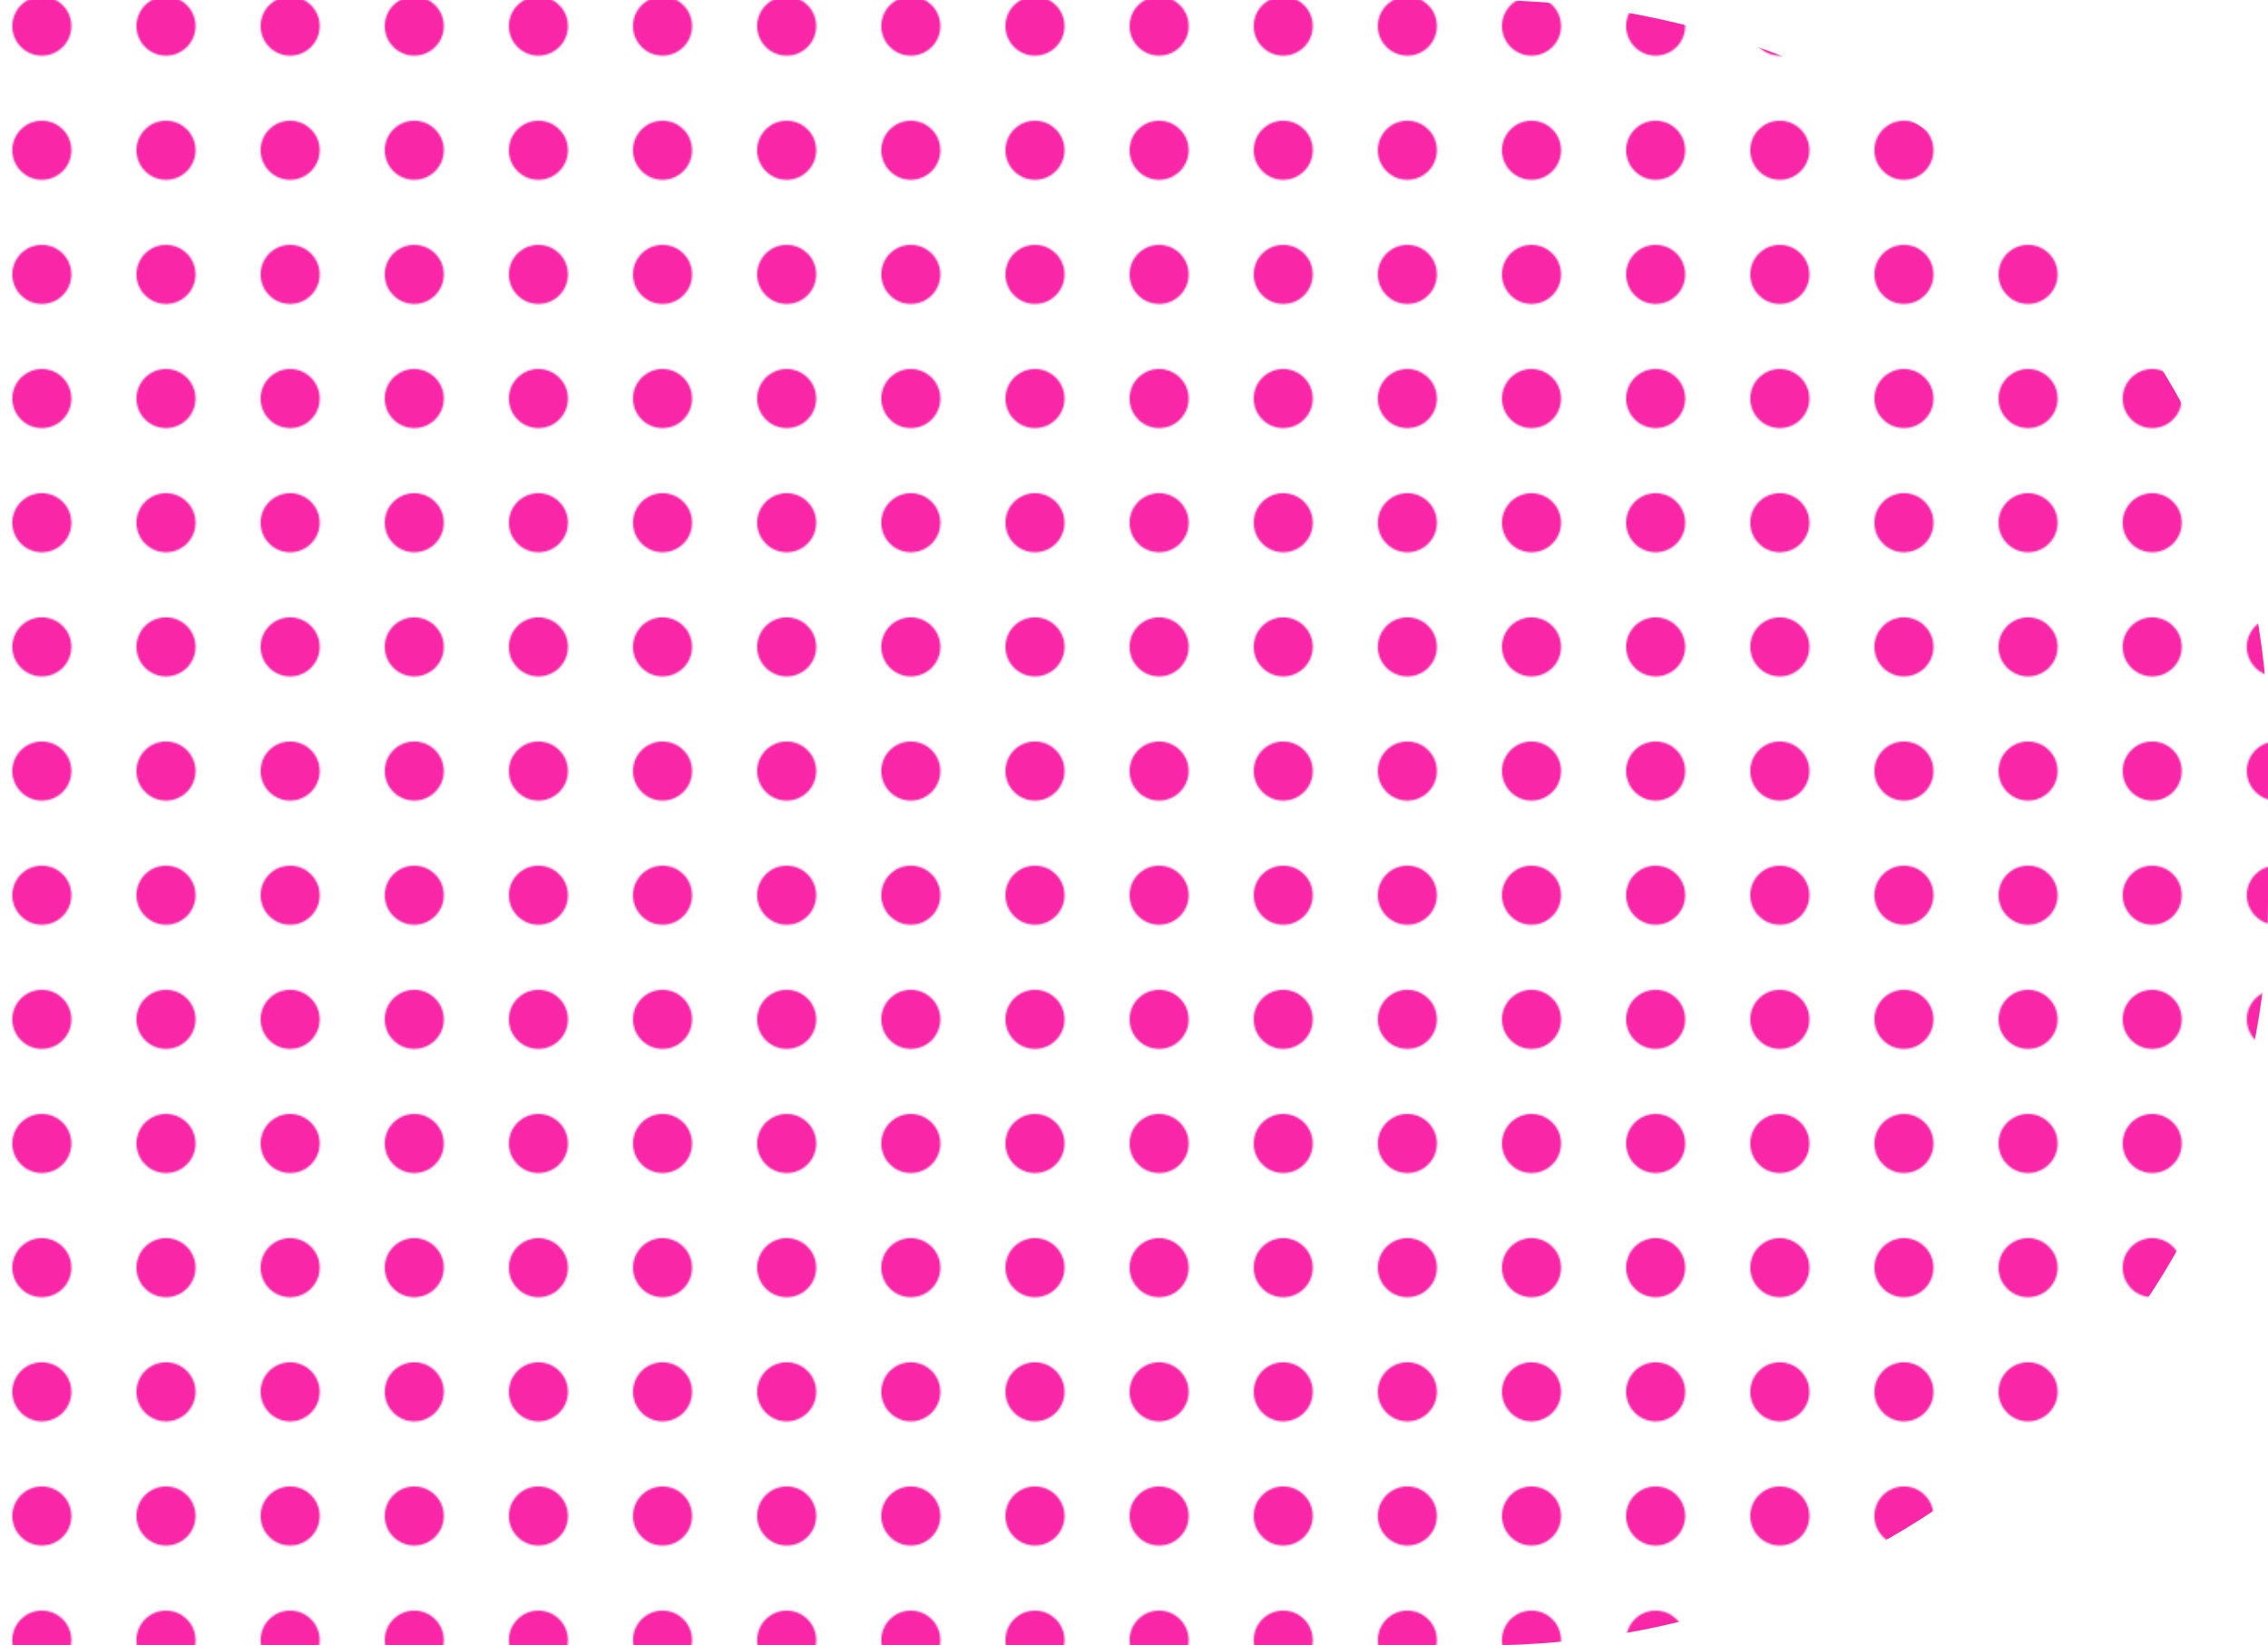<?xml version="1.0" encoding="UTF-8"?>
<svg id="_レイヤー_1" data-name="レイヤー 1" xmlns="http://www.w3.org/2000/svg" xmlns:xlink="http://www.w3.org/1999/xlink" viewBox="0 0 1406.77 1020.47">
  <defs>
    <style>
      .cls-1 {
        fill: none;
      }

      .cls-2 {
        fill: url(#_新規パターン_12);
      }

      .cls-3 {
        fill: #f927a8;
      }
    </style>
    <pattern id="_新規パターン_12" data-name="新規パターン 12" x="0" y="0" width="76.54" height="76.54" patternTransform="translate(-243.31 -22.09)" patternUnits="userSpaceOnUse" viewBox="0 0 76.54 76.54">
      <g>
        <rect class="cls-1" y="0" width="76.54" height="76.54"/>
        <circle class="cls-3" cx="38.27" cy="38.27" r="18.34"/>
      </g>
    </pattern>
  </defs>
  <path class="cls-2" d="M918.98,0h-104.12s-814.86,0-814.86,0v1020.47h812.05s0,0,.01,0h106.93c269.4,0,487.78-205.88,487.78-459.84v-100.8C1406.77,205.88,1188.38,0,918.98,0Z"/>
</svg>